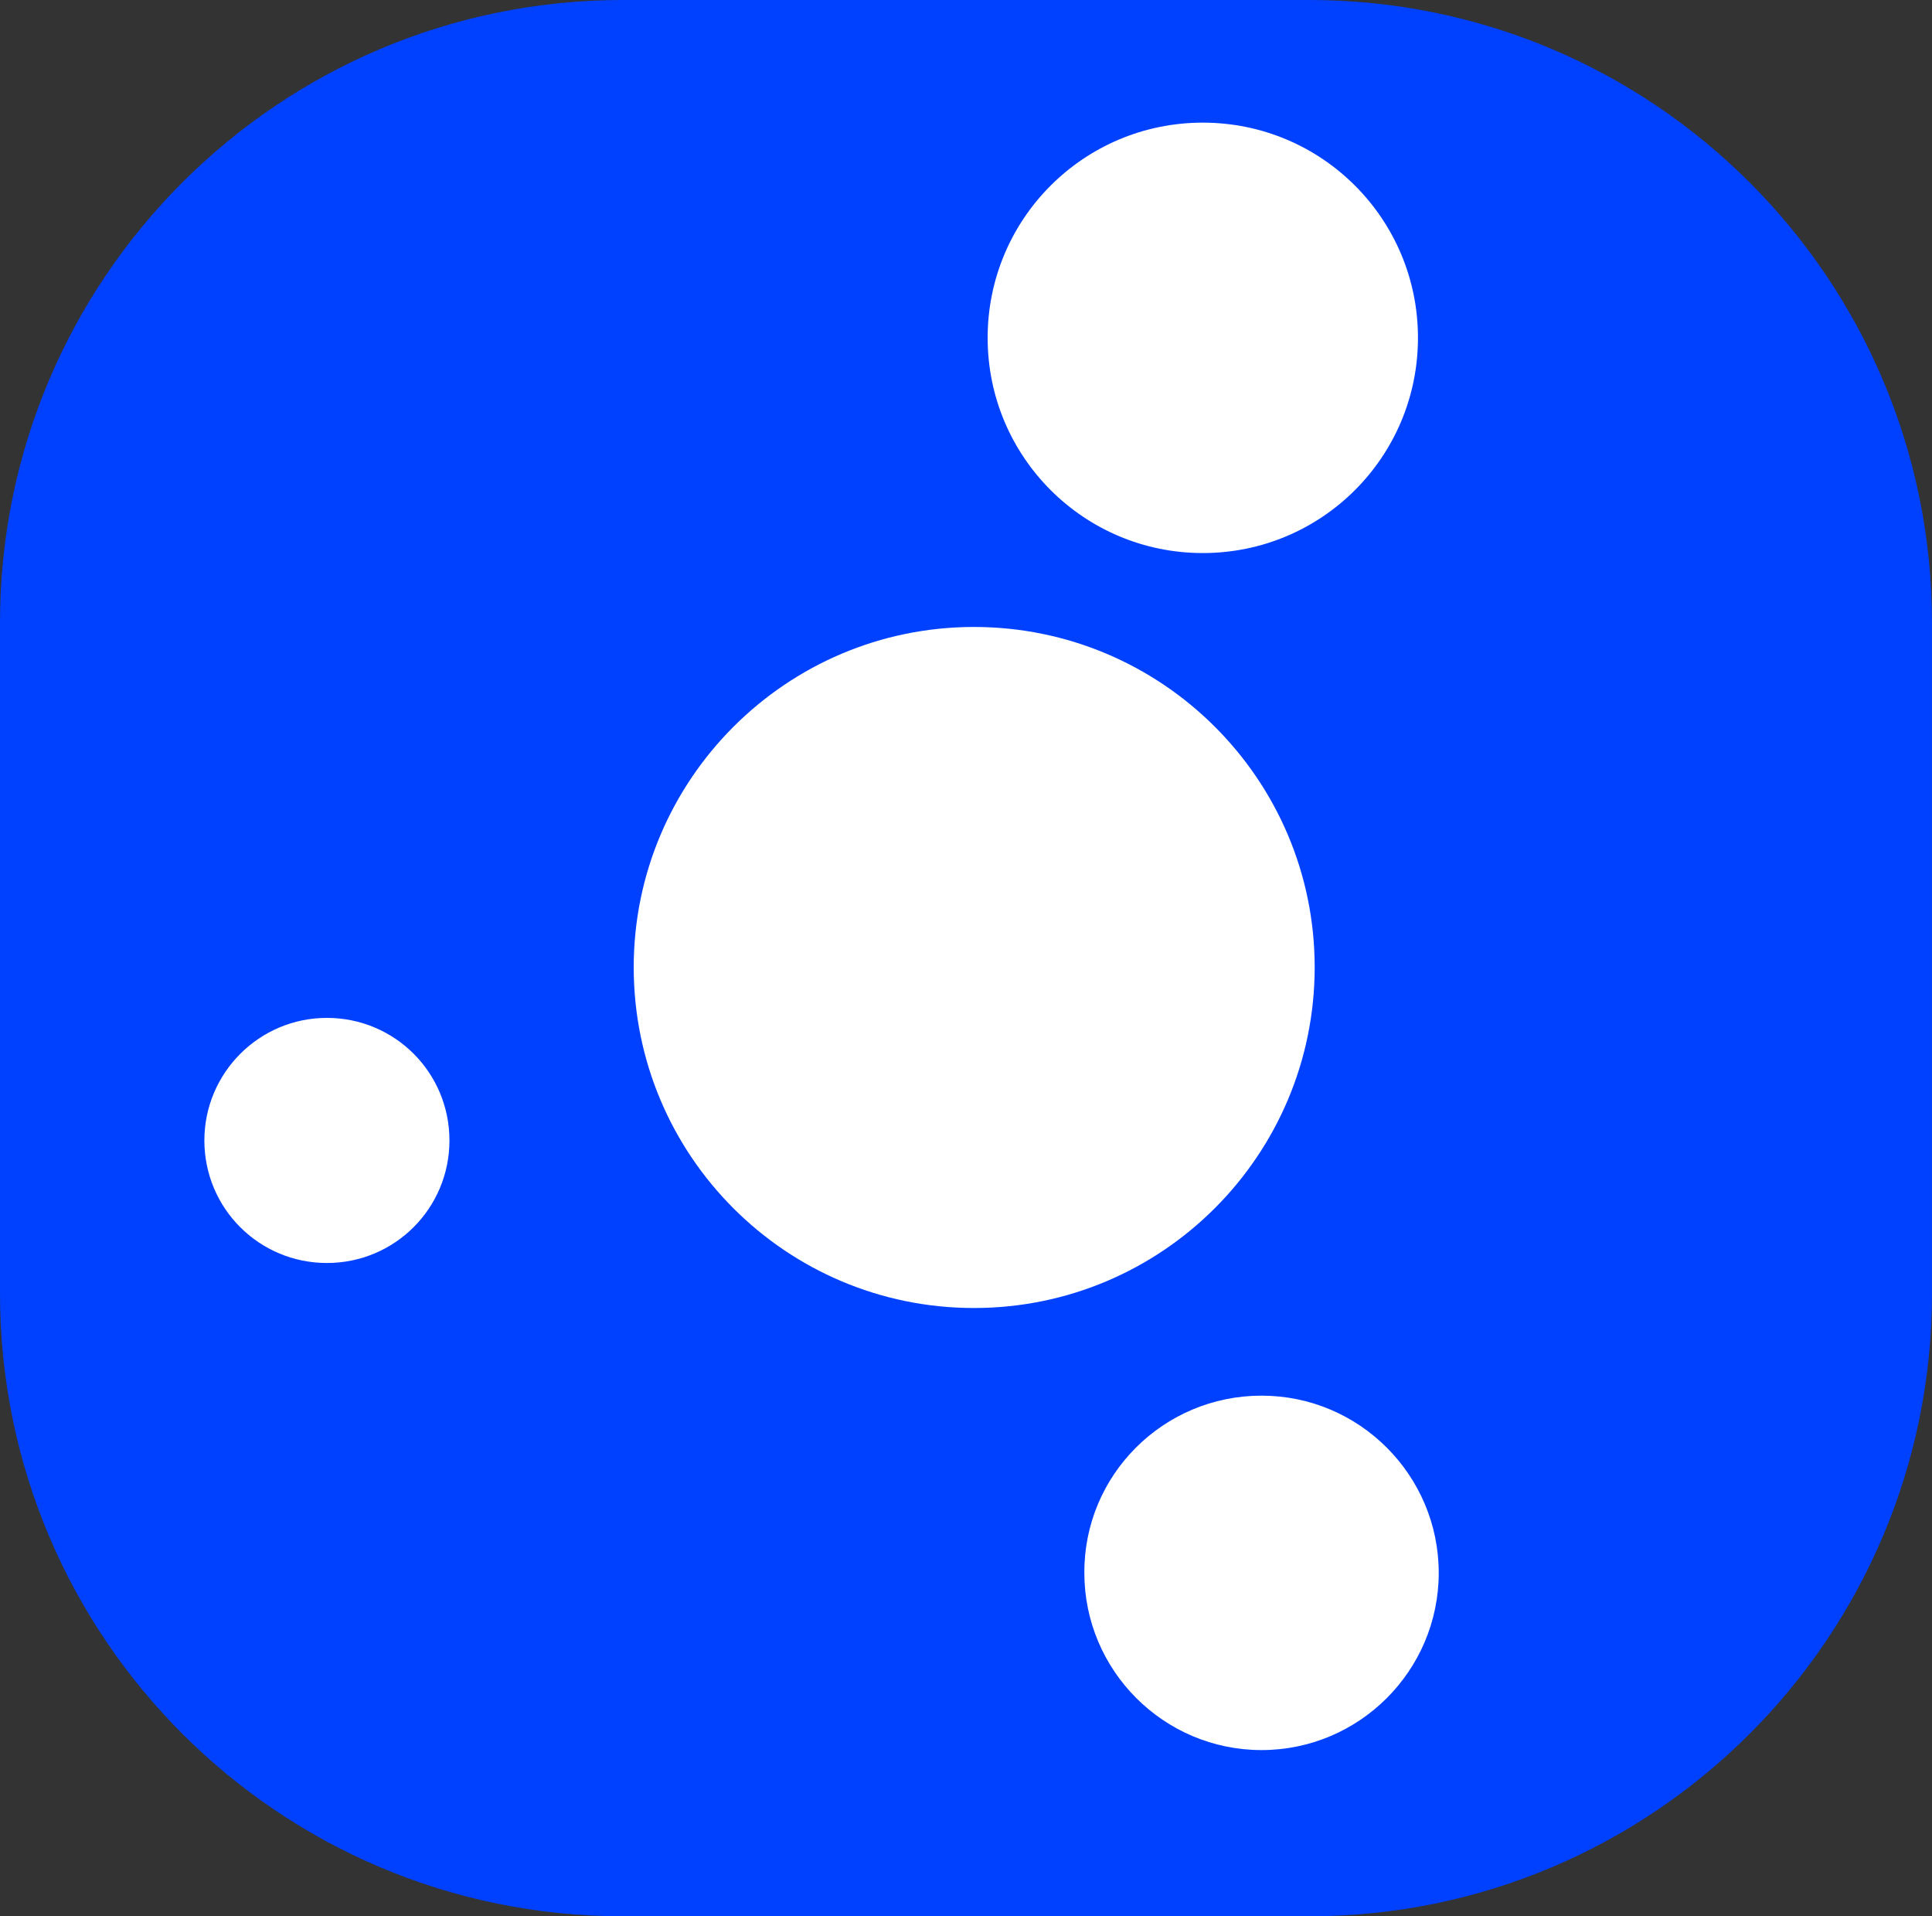 <?xml version="1.0" encoding="UTF-8" standalone="no"?>
<svg
   xmlns:dc="http://purl.org/dc/elements/1.1/"
   xmlns:cc="http://creativecommons.org/ns#"
   xmlns:rdf="http://www.w3.org/1999/02/22-rdf-syntax-ns#"
   xmlns:svg="http://www.w3.org/2000/svg"
   xmlns="http://www.w3.org/2000/svg"
   xmlns:sodipodi="http://sodipodi.sourceforge.net/DTD/sodipodi-0.dtd"
   xmlns:inkscape="http://www.inkscape.org/namespaces/inkscape"
   inkscape:version="1.0 (4035a4fb49, 2020-05-01)"
   sodipodi:docname="cardstarter-icon.svg"
   id="svg14"
   version="1.1"
   fill="none"
   viewBox="0 0 47.267 46.876"
   height="46.876"
   width="47.267">
  <rect x="0" y="0" width="47.267" height="46.876" fill="#333333" stroke="none"/>
  <defs
     id="defs18" />
  <sodipodi:namedview
     inkscape:current-layer="svg14"
     inkscape:window-maximized="1"
     inkscape:window-y="-8"
     inkscape:window-x="-8"
     inkscape:cy="23.5"
     inkscape:cx="52"
     inkscape:zoom="9.7596154"
     showgrid="false"
     id="namedview16"
     inkscape:window-height="1377"
     inkscape:window-width="2560"
     inkscape:pageshadow="2"
     inkscape:pageopacity="0"
     guidetolerance="10"
     gridtolerance="10"
     objecttolerance="10"
     borderopacity="1"
     bordercolor="#666666"
     pagecolor="#ffffff" />
  <path
     id="path2"
     fill="#0041ff"
     d="m 15.235,0 h 7.593 9.204 c 8.414,0 15.235,6.821 15.235,15.235 v 16.407 c 0,8.414 -6.821,15.235 -15.235,15.235 H 15.235 C 6.821,46.876 0,40.055 0,31.641 V 15.235 C 0,6.821 6.821,0 15.235,0 Z" />
  <path
     id="path4"
     fill="#ffffff"
     d="m 64.488,25.28 c -1.475,0 -2.604,-0.42 -3.388,-1.26 -0.765,-0.84 -1.148,-2.025 -1.148,-3.556 V 9.936 c 0,-1.531 0.383,-2.716 1.148,-3.556 0.784,-0.84 1.913,-1.26 3.388,-1.26 1.475,0 2.595,0.42 3.36,1.26 0.784,0.84 1.176,2.025 1.176,3.556 v 2.072 H 66.112 V 9.74 c 0,-1.213 -0.513,-1.82 -1.54,-1.82 -1.027,0 -1.54,0.607 -1.54,1.82 v 10.948 c 0,1.195 0.513,1.792 1.54,1.792 1.027,0 1.54,-0.597 1.54,-1.792 v -2.996 h 2.912 v 2.772 c 0,1.531 -0.392,2.716 -1.176,3.556 -0.765,0.84 -1.885,1.26 -3.36,1.26 z M 73.247,5.4 h 4.172 l 3.192,19.6 h -3.08 l -0.56,-3.892 v 0.056 h -3.5 L 72.911,25 h -2.856 z m 3.36,13.104 -1.372,-9.688 h -0.056 l -1.344,9.688 z M 82.105,5.4 h 4.564 c 1.587,0 2.744,0.373 3.472,1.12 0.728,0.728 1.092,1.857 1.092,3.388 v 1.204 c 0,2.035 -0.672,3.323 -2.016,3.864 v 0.056 c 0.747,0.224 1.269,0.681 1.568,1.372 0.317,0.691 0.476,1.615 0.476,2.772 v 3.444 c 0,0.56 0.019,1.017 0.056,1.372 0.037,0.336 0.131,0.672 0.28,1.008 h -3.136 c -0.112,-0.317 -0.187,-0.616 -0.224,-0.896 -0.037,-0.28 -0.056,-0.784 -0.056,-1.512 v -3.584 c 0,-0.896 -0.149,-1.521 -0.448,-1.876 C 87.453,16.777 86.958,16.6 86.249,16.6 H 85.185 V 25 h -3.08 z m 4.2,8.4 c 0.616,0 1.073,-0.159 1.372,-0.476 0.317,-0.317 0.476,-0.849 0.476,-1.596 v -1.512 c 0,-0.709 -0.131,-1.223 -0.392,-1.54 C 87.518,8.359 87.126,8.2 86.585,8.2 h -1.4 v 5.6 z m 7.093,-8.4 h 4.704 c 1.531,0 2.679,0.411 3.444,1.232 0.765,0.821 1.148,2.025 1.148,3.612 v 9.912 c 0,1.587 -0.383,2.791 -1.148,3.612 C 100.781,24.589 99.633,25 98.102,25 h -4.704 z m 4.648,16.8 c 0.504,0 0.887,-0.149 1.148,-0.448 0.28,-0.299 0.42,-0.784 0.42,-1.456 V 10.104 c 0,-0.672 -0.14,-1.157 -0.42,-1.456 C 98.933,8.349 98.55,8.2 98.046,8.2 h -1.568 v 14 z M 61.944,41.16 c -0.853,0 -1.499,-0.24 -1.936,-0.72 -0.437,-0.491 -0.656,-1.189 -0.656,-2.096 v -0.64 h 1.664 v 0.768 c 0,0.725 0.304,1.088 0.912,1.088 0.299,0 0.523,-0.085 0.672,-0.256 0.16,-0.181 0.24,-0.469 0.24,-0.864 0,-0.469 -0.107,-0.88 -0.32,-1.232 -0.213,-0.363 -0.608,-0.795 -1.184,-1.296 -0.725,-0.64 -1.232,-1.216 -1.52,-1.728 -0.288,-0.523 -0.432,-1.109 -0.432,-1.76 0,-0.885 0.224,-1.568 0.672,-2.048 0.448,-0.491 1.099,-0.736 1.952,-0.736 0.843,0 1.477,0.245 1.904,0.736 0.437,0.48 0.656,1.173 0.656,2.08 v 0.464 h -1.664 v -0.576 c 0,-0.384 -0.075,-0.661 -0.224,-0.832 -0.149,-0.181 -0.368,-0.272 -0.656,-0.272 -0.587,0 -0.88,0.357 -0.88,1.072 0,0.405 0.107,0.784 0.32,1.136 0.224,0.352 0.624,0.779 1.2,1.28 0.736,0.64 1.243,1.221 1.52,1.744 0.277,0.523 0.416,1.136 0.416,1.84 0,0.917 -0.229,1.621 -0.688,2.112 -0.448,0.491 -1.104,0.736 -1.968,0.736 z m 5.041,-9.76 h -1.84 v -1.6 h 5.44 v 1.6 h -1.84 V 41 h -1.76 z m 5.078,-1.6 h 2.384 l 1.824,11.2 h -1.76 l -0.32,-2.224 v 0.032 h -2 L 71.871,41 h -1.632 z m 1.92,7.488 -0.784,-5.536 h -0.032 l -0.768,5.536 z M 77.125,29.8 h 2.608 c 0.907,0 1.568,0.213 1.984,0.64 0.416,0.416 0.624,1.061 0.624,1.936 v 0.688 c 0,1.163 -0.384,1.899 -1.152,2.208 v 0.032 c 0.427,0.128 0.725,0.389 0.896,0.784 0.181,0.395 0.272,0.923 0.272,1.584 v 1.968 c 0,0.32 0.011,0.581 0.032,0.784 0.021,0.192 0.075,0.384 0.16,0.576 h -1.792 c -0.064,-0.181 -0.107,-0.352 -0.128,-0.512 -0.021,-0.16 -0.032,-0.448 -0.032,-0.864 v -2.048 c 0,-0.512 -0.085,-0.869 -0.256,-1.072 -0.16,-0.203 -0.443,-0.304 -0.848,-0.304 h -0.608 V 41 h -1.76 z m 2.4,4.8 c 0.352,0 0.613,-0.091 0.784,-0.272 0.181,-0.181 0.272,-0.485 0.272,-0.912 v -0.864 c 0,-0.405 -0.075,-0.699 -0.224,-0.88 C 80.218,31.491 79.994,31.4 79.685,31.4 h -0.8 v 3.2 z m 5.398,-3.2 h -1.84 v -1.6 h 5.44 v 1.6 h -1.84 V 41 h -1.76 z m 4.452,-1.6 h 4.8 v 1.6 h -3.04 v 2.96 h 2.416 v 1.6 h -2.416 v 3.44 h 3.04 V 41 h -4.8 z m 5.812,0 h 2.608 c 0.907,0 1.568,0.213 1.984,0.64 0.416,0.416 0.624,1.061 0.624,1.936 v 0.688 c 0,1.163 -0.384,1.899 -1.152,2.208 v 0.032 c 0.427,0.128 0.725,0.389 0.896,0.784 0.182,0.395 0.272,0.923 0.272,1.584 v 1.968 c 0,0.32 0.011,0.581 0.032,0.784 0.022,0.192 0.075,0.384 0.16,0.576 h -1.792 c -0.064,-0.181 -0.107,-0.352 -0.128,-0.512 -0.021,-0.16 -0.032,-0.448 -0.032,-0.864 v -2.048 c 0,-0.512 -0.085,-0.869 -0.256,-1.072 -0.16,-0.203 -0.443,-0.304 -0.848,-0.304 h -0.608 V 41 h -1.76 z m 2.4,4.8 c 0.352,0 0.613,-0.091 0.784,-0.272 0.181,-0.181 0.272,-0.485 0.272,-0.912 v -0.864 c 0,-0.405 -0.075,-0.699 -0.224,-0.88 C 98.281,31.491 98.057,31.4 97.747,31.4 h -0.8 v 3.2 z" />
  <path
     id="path6"
     fill="#ffffff"
     d="m 23.828,15.337 c 4.596,0 8.336,3.728 8.336,8.324 0,4.596 -3.728,8.336 -8.336,8.336 -4.596,0 -8.324,-3.728 -8.324,-8.336 0,-4.583 3.728,-8.324 8.324,-8.324 z"
     clip-rule="evenodd"
     fill-rule="evenodd" />
  <path
     id="path8"
     fill="#ffffff"
     d="m 7.998,24.9 c 1.66,0 2.998,1.338 2.998,2.998 0,1.66 -1.338,2.998 -2.998,2.998 C 6.338,30.896 5,29.558 5,27.898 5,26.25 6.338,24.9 7.998,24.9 Z"
     clip-rule="evenodd"
     fill-rule="evenodd" />
  <path
     id="path10"
     fill="#ffffff"
     d="m 29.427,3 c 2.911,0 5.264,2.354 5.264,5.264 0,2.911 -2.353,5.265 -5.264,5.265 -2.911,0 -5.264,-2.354 -5.264,-5.265 C 24.163,5.354 26.516,3 29.427,3 Z"
     clip-rule="evenodd"
     fill-rule="evenodd" />
  <path
     id="path12"
     fill="#ffffff"
     d="m 30.864,34.141 c 2.391,0 4.335,1.945 4.335,4.335 0,2.391 -1.945,4.335 -4.335,4.335 -2.391,0 -4.335,-1.945 -4.335,-4.335 -0.012,-2.391 1.932,-4.335 4.335,-4.335 z"
     clip-rule="evenodd"
     fill-rule="evenodd" />
</svg>
